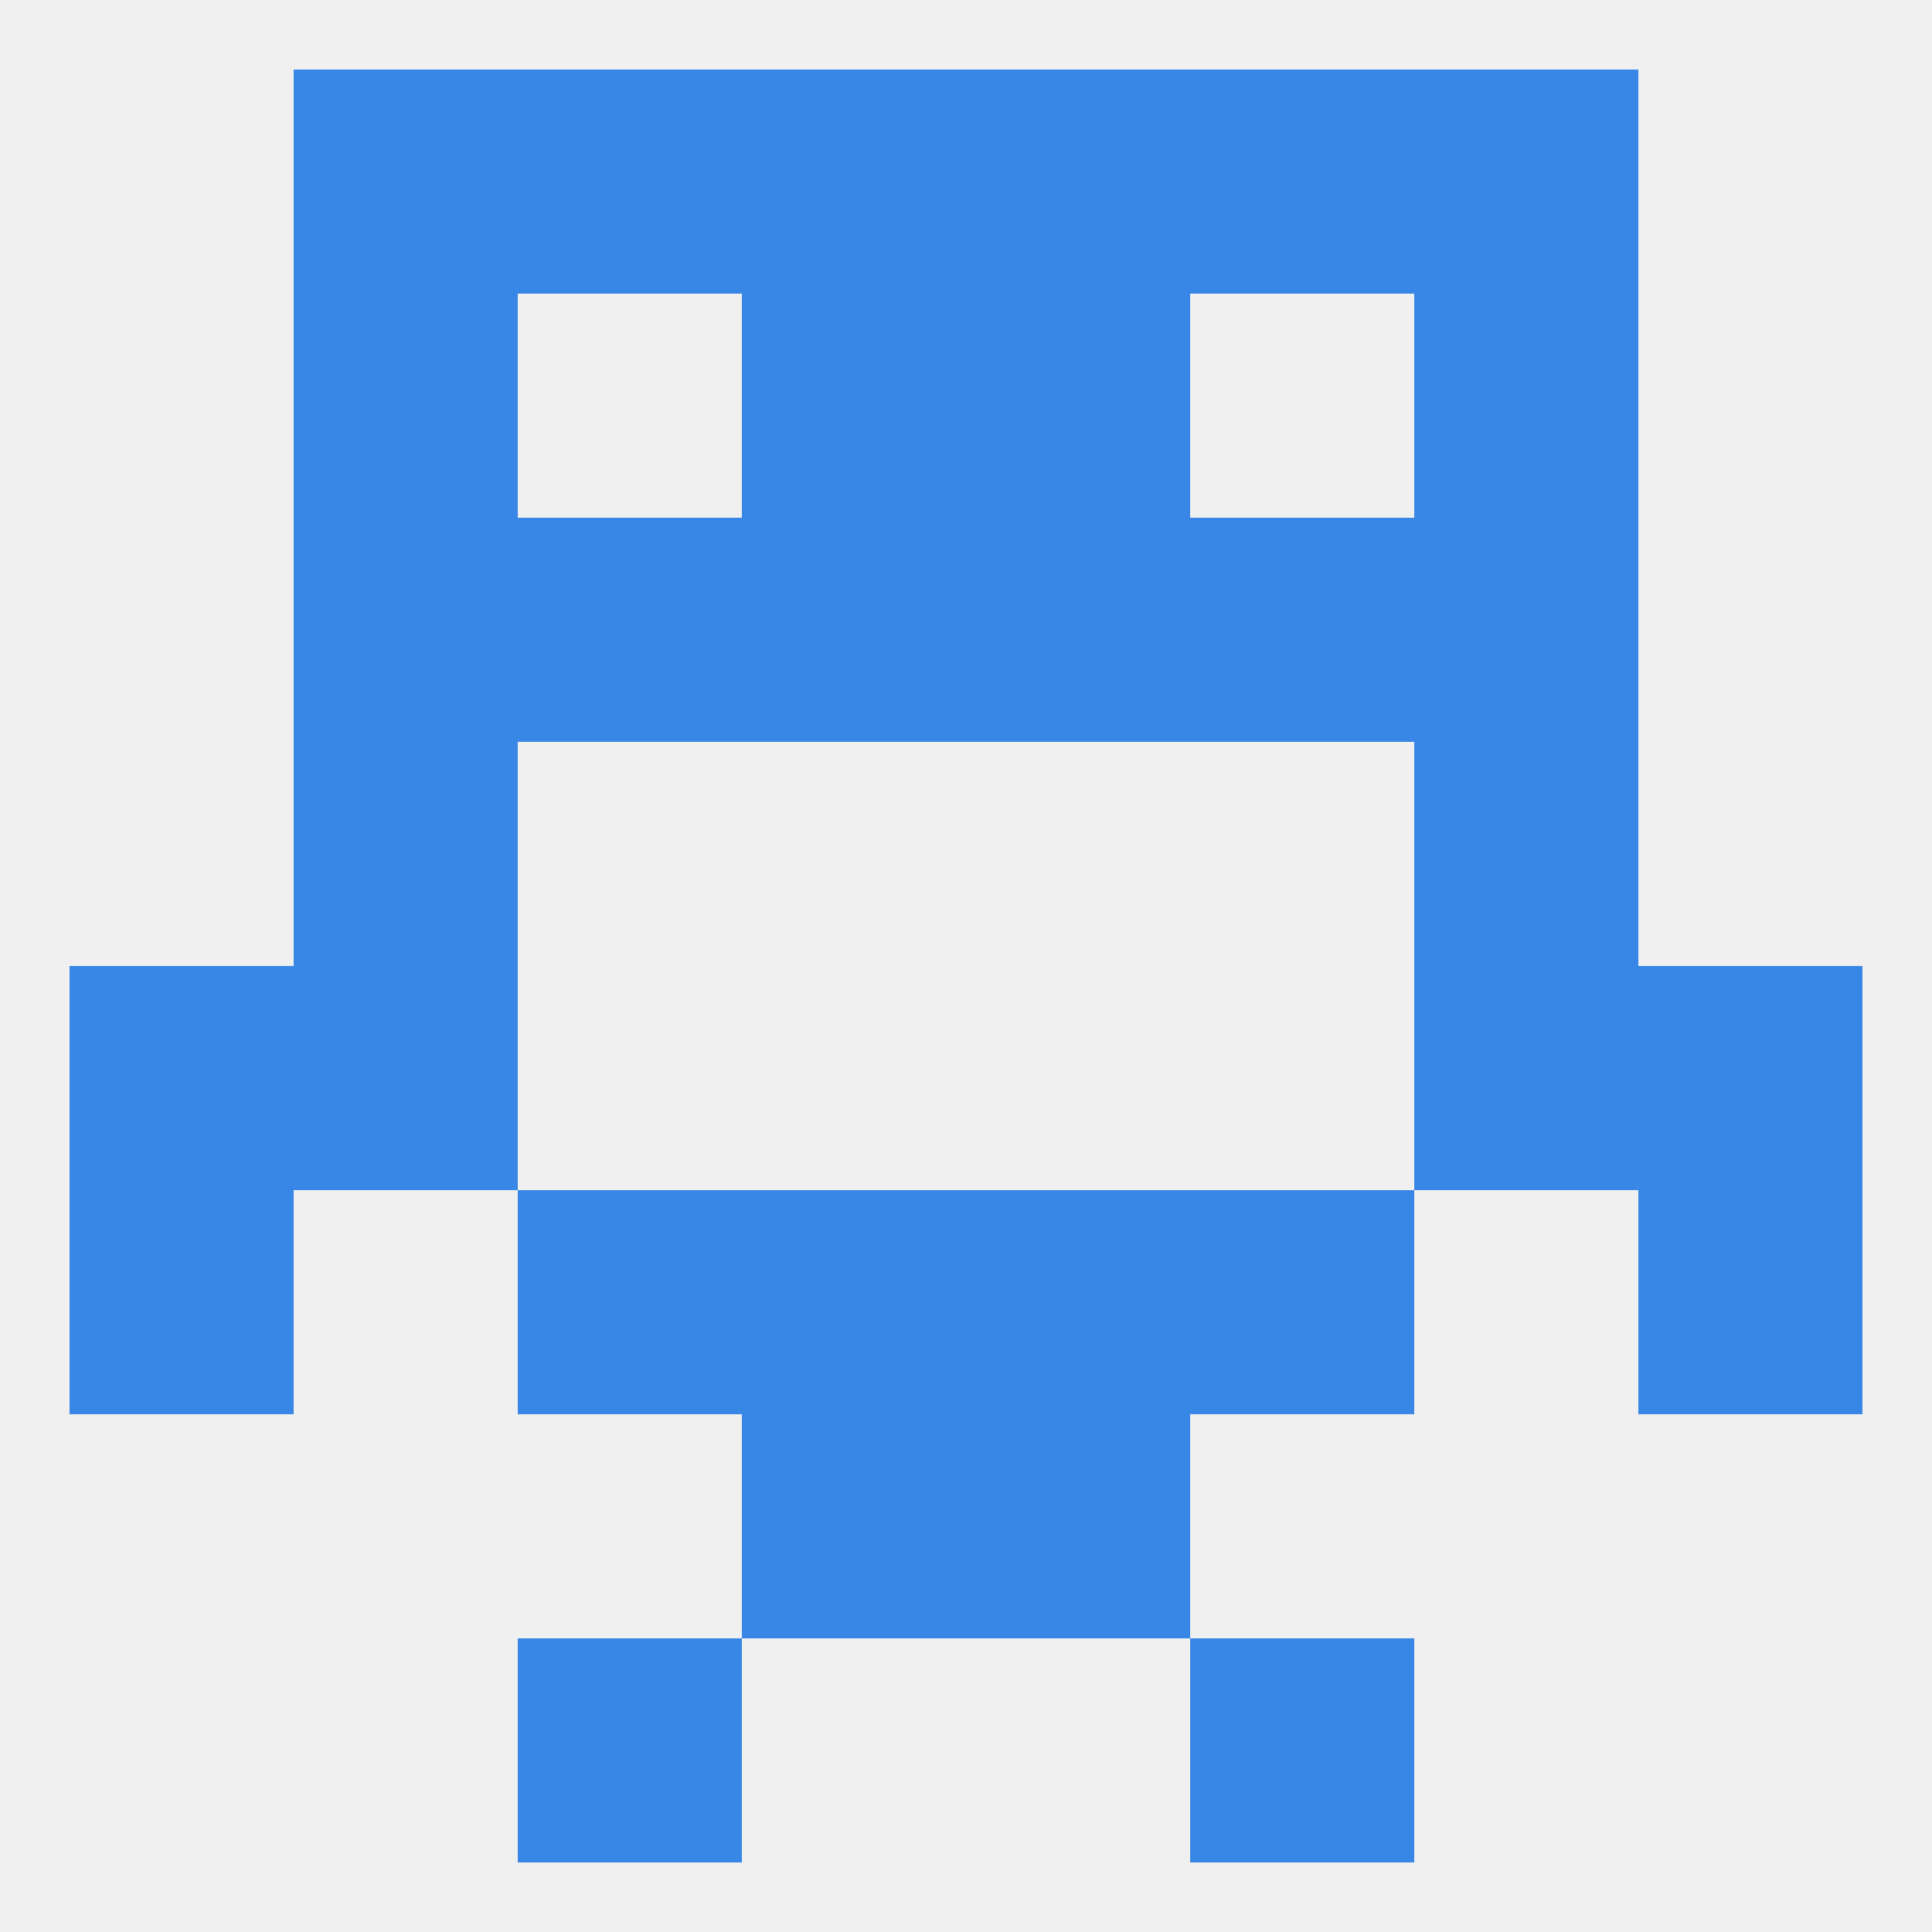 
<!--   <?xml version="1.0"?> -->
<svg version="1.1" baseprofile="full" xmlns="http://www.w3.org/2000/svg" xmlns:xlink="http://www.w3.org/1999/xlink" xmlns:ev="http://www.w3.org/2001/xml-events" width="250" height="250" viewBox="0 0 250 250" >
	<rect width="100%" height="100%" fill="rgba(240,240,240,255)"/>

	<rect x="38" y="96" width="29" height="29" fill="rgba(56,134,229,255)"/>
	<rect x="183" y="96" width="29" height="29" fill="rgba(56,134,229,255)"/>
	<rect x="38" y="125" width="29" height="29" fill="rgba(56,134,229,255)"/>
	<rect x="183" y="125" width="29" height="29" fill="rgba(56,134,229,255)"/>
	<rect x="9" y="125" width="29" height="29" fill="rgba(56,134,229,255)"/>
	<rect x="212" y="125" width="29" height="29" fill="rgba(56,134,229,255)"/>
	<rect x="9" y="154" width="29" height="29" fill="rgba(56,134,229,255)"/>
	<rect x="212" y="154" width="29" height="29" fill="rgba(56,134,229,255)"/>
	<rect x="96" y="154" width="29" height="29" fill="rgba(56,134,229,255)"/>
	<rect x="125" y="154" width="29" height="29" fill="rgba(56,134,229,255)"/>
	<rect x="67" y="154" width="29" height="29" fill="rgba(56,134,229,255)"/>
	<rect x="154" y="154" width="29" height="29" fill="rgba(56,134,229,255)"/>
	<rect x="96" y="183" width="29" height="29" fill="rgba(56,134,229,255)"/>
	<rect x="125" y="183" width="29" height="29" fill="rgba(56,134,229,255)"/>
	<rect x="154" y="212" width="29" height="29" fill="rgba(56,134,229,255)"/>
	<rect x="67" y="212" width="29" height="29" fill="rgba(56,134,229,255)"/>
	<rect x="38" y="9" width="29" height="29" fill="rgba(56,134,229,255)"/>
	<rect x="183" y="9" width="29" height="29" fill="rgba(56,134,229,255)"/>
	<rect x="67" y="9" width="29" height="29" fill="rgba(56,134,229,255)"/>
	<rect x="154" y="9" width="29" height="29" fill="rgba(56,134,229,255)"/>
	<rect x="96" y="9" width="29" height="29" fill="rgba(56,134,229,255)"/>
	<rect x="125" y="9" width="29" height="29" fill="rgba(56,134,229,255)"/>
	<rect x="125" y="38" width="29" height="29" fill="rgba(56,134,229,255)"/>
	<rect x="38" y="38" width="29" height="29" fill="rgba(56,134,229,255)"/>
	<rect x="183" y="38" width="29" height="29" fill="rgba(56,134,229,255)"/>
	<rect x="96" y="38" width="29" height="29" fill="rgba(56,134,229,255)"/>
	<rect x="38" y="67" width="29" height="29" fill="rgba(56,134,229,255)"/>
	<rect x="183" y="67" width="29" height="29" fill="rgba(56,134,229,255)"/>
	<rect x="67" y="67" width="29" height="29" fill="rgba(56,134,229,255)"/>
	<rect x="154" y="67" width="29" height="29" fill="rgba(56,134,229,255)"/>
	<rect x="96" y="67" width="29" height="29" fill="rgba(56,134,229,255)"/>
	<rect x="125" y="67" width="29" height="29" fill="rgba(56,134,229,255)"/>
</svg>